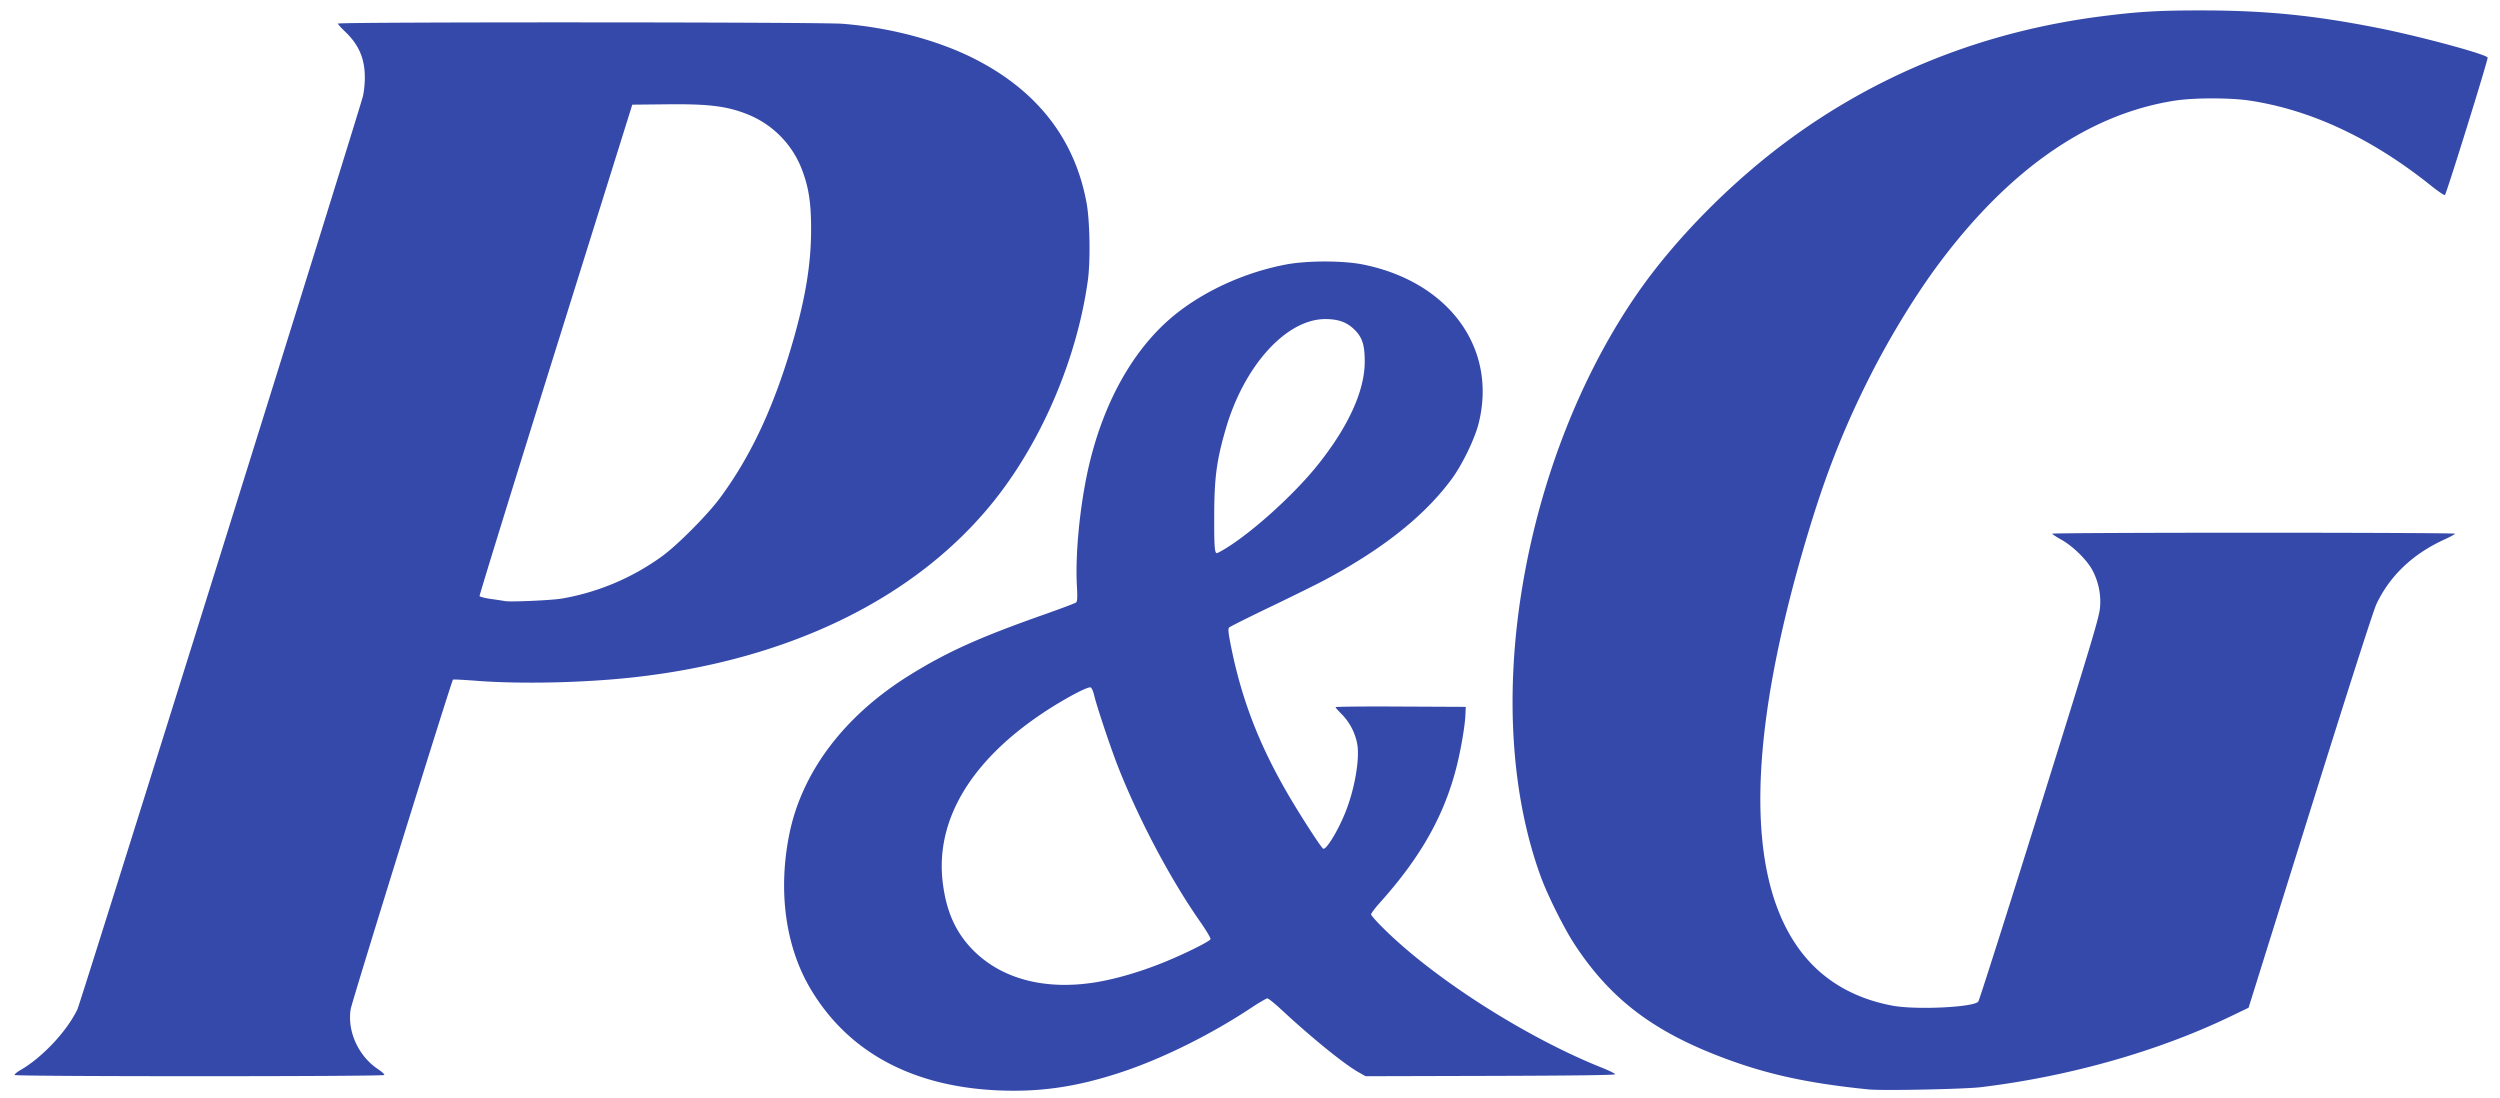 <svg width="82" height="36" viewBox="0 0 82 36" xmlns="http://www.w3.org/2000/svg"><path d="M32.614 35.758c-2.768-.15-4.833-1.293-6.041-3.345-.81-1.377-1.057-3.188-.686-5.039.41-2.05 1.805-3.898 3.946-5.227 1.23-.764 2.283-1.239 4.427-1.995.539-.19 1.004-.366 1.034-.39.043-.034.05-.155.028-.55-.062-1.12.124-2.865.44-4.124.53-2.12 1.55-3.83 2.903-4.866.972-.746 2.246-1.306 3.514-1.546.7-.132 1.874-.132 2.533.001 2.824.571 4.409 2.756 3.785 5.219-.132.519-.547 1.37-.899 1.84-.9 1.207-2.255 2.28-4.169 3.3-.24.128-1.028.517-1.75.864-.721.346-1.334.653-1.362.681-.04.04-.03.158.047.554.36 1.83.963 3.376 1.993 5.105.41.688.977 1.556 1.041 1.596.093.058.475-.56.723-1.173.308-.757.484-1.759.397-2.256a1.899 1.899 0 0 0-.504-.976c-.113-.112-.207-.218-.208-.236 0-.017.96-.027 2.135-.02l2.136.01-.012.272c-.016.372-.154 1.165-.299 1.73-.408 1.586-1.178 2.943-2.509 4.425-.157.175-.285.346-.285.381 0 .036.22.279.49.54 1.682 1.638 4.661 3.525 7.087 4.49.236.095.428.19.427.213 0 .028-1.401.046-4.093.053l-4.091.011-.233-.132c-.475-.268-1.528-1.122-2.539-2.06-.214-.199-.417-.361-.45-.361-.034 0-.272.139-.529.309-1.313.87-2.883 1.65-4.211 2.095-1.51.506-2.757.686-4.216.607Zm3.445-3.56c.612-.109 1.364-.332 2.056-.61.696-.278 1.558-.704 1.59-.784.011-.032-.148-.3-.355-.595-.951-1.362-1.968-3.277-2.652-4.994-.252-.633-.722-2.036-.812-2.42-.028-.123-.08-.234-.114-.247-.096-.037-.877.381-1.553.83-2.4 1.598-3.55 3.548-3.295 5.586.114.905.4 1.565.919 2.123.96 1.03 2.462 1.426 4.216 1.112Zm4.074-14.168c.888-.522 2.297-1.79 3.085-2.775 1.009-1.26 1.545-2.438 1.545-3.392 0-.546-.077-.79-.328-1.042-.25-.251-.533-.355-.964-.355-1.279 0-2.662 1.524-3.265 3.598-.304 1.046-.378 1.609-.38 2.886-.002.976.014 1.193.087 1.193.016 0 .115-.05.22-.113Zm21.156 17.703c-2.108-.213-3.497-.53-5.064-1.152-2.132-.849-3.464-1.9-4.589-3.622-.336-.515-.876-1.597-1.095-2.196-.975-2.665-1.19-6.02-.608-9.52.588-3.543 1.929-6.957 3.778-9.626 1.2-1.73 2.985-3.553 4.828-4.93C61.58 2.417 65.084 1.02 68.974.529 70.154.38 70.816.341 72.21.342c2.108 0 3.714.162 5.835.585 1.353.27 3.509.854 3.55.962.021.055-1.345 4.449-1.401 4.508-.017.018-.227-.122-.465-.314-1.918-1.535-3.906-2.47-5.916-2.78-.642-.1-1.849-.1-2.478-.002-2.818.438-5.43 2.245-7.75 5.362-.754 1.012-1.584 2.369-2.23 3.642-.875 1.727-1.476 3.253-2.085 5.294-1.938 6.493-2.036 11.03-.292 13.485.719 1.012 1.769 1.656 3.101 1.903.765.141 2.622.056 2.807-.13.03-.03.936-2.877 2.014-6.327 1.771-5.669 1.963-6.308 1.983-6.63a2.198 2.198 0 0 0-.247-1.188c-.175-.338-.64-.796-1.022-1.009-.165-.092-.3-.181-.3-.198 0-.018 2.971-.032 6.605-.032 3.633 0 6.606.014 6.606.032 0 .017-.161.105-.358.195-1.029.472-1.774 1.18-2.217 2.106-.097.2-.928 2.793-2.177 6.786l-2.02 6.462-.585.281c-2.379 1.147-5.289 1.972-8.192 2.324-.533.065-3.24.12-3.686.074ZM.48 35.261c-.013-.021.075-.096.195-.165.718-.415 1.524-1.276 1.866-1.994C2.64 32.895 11.7 3.92 11.9 3.17c.036-.13.066-.408.066-.615.003-.631-.193-1.087-.653-1.524-.126-.12-.228-.235-.228-.257 0-.057 15.824-.052 16.55.006 1.57.125 3.143.544 4.346 1.158 2.054 1.049 3.284 2.64 3.662 4.738.105.584.126 1.883.04 2.512-.353 2.563-1.51 5.281-3.085 7.248-2.55 3.186-6.723 5.223-11.843 5.783-1.624.178-3.669.222-5.117.112-.419-.033-.77-.05-.78-.04-.052.053-3.32 10.576-3.356 10.811-.116.725.256 1.54.896 1.966.127.084.22.17.206.192-.032.053-12.093.053-12.125 0Zm17.962-15.63a7.888 7.888 0 0 0 3.252-1.37c.492-.348 1.503-1.361 1.92-1.925 1.043-1.41 1.81-3.074 2.43-5.265.393-1.397.561-2.461.56-3.558 0-.845-.075-1.35-.287-1.916a3.165 3.165 0 0 0-1.768-1.835c-.698-.283-1.294-.358-2.728-.34l-1.082.011-2.513 8.035c-1.382 4.42-2.505 8.056-2.496 8.082.01.026.183.07.385.098.203.028.397.057.431.066.157.038 1.558-.023 1.896-.083Z" fill="#3549AA" fill-rule="nonzero"/></svg>
